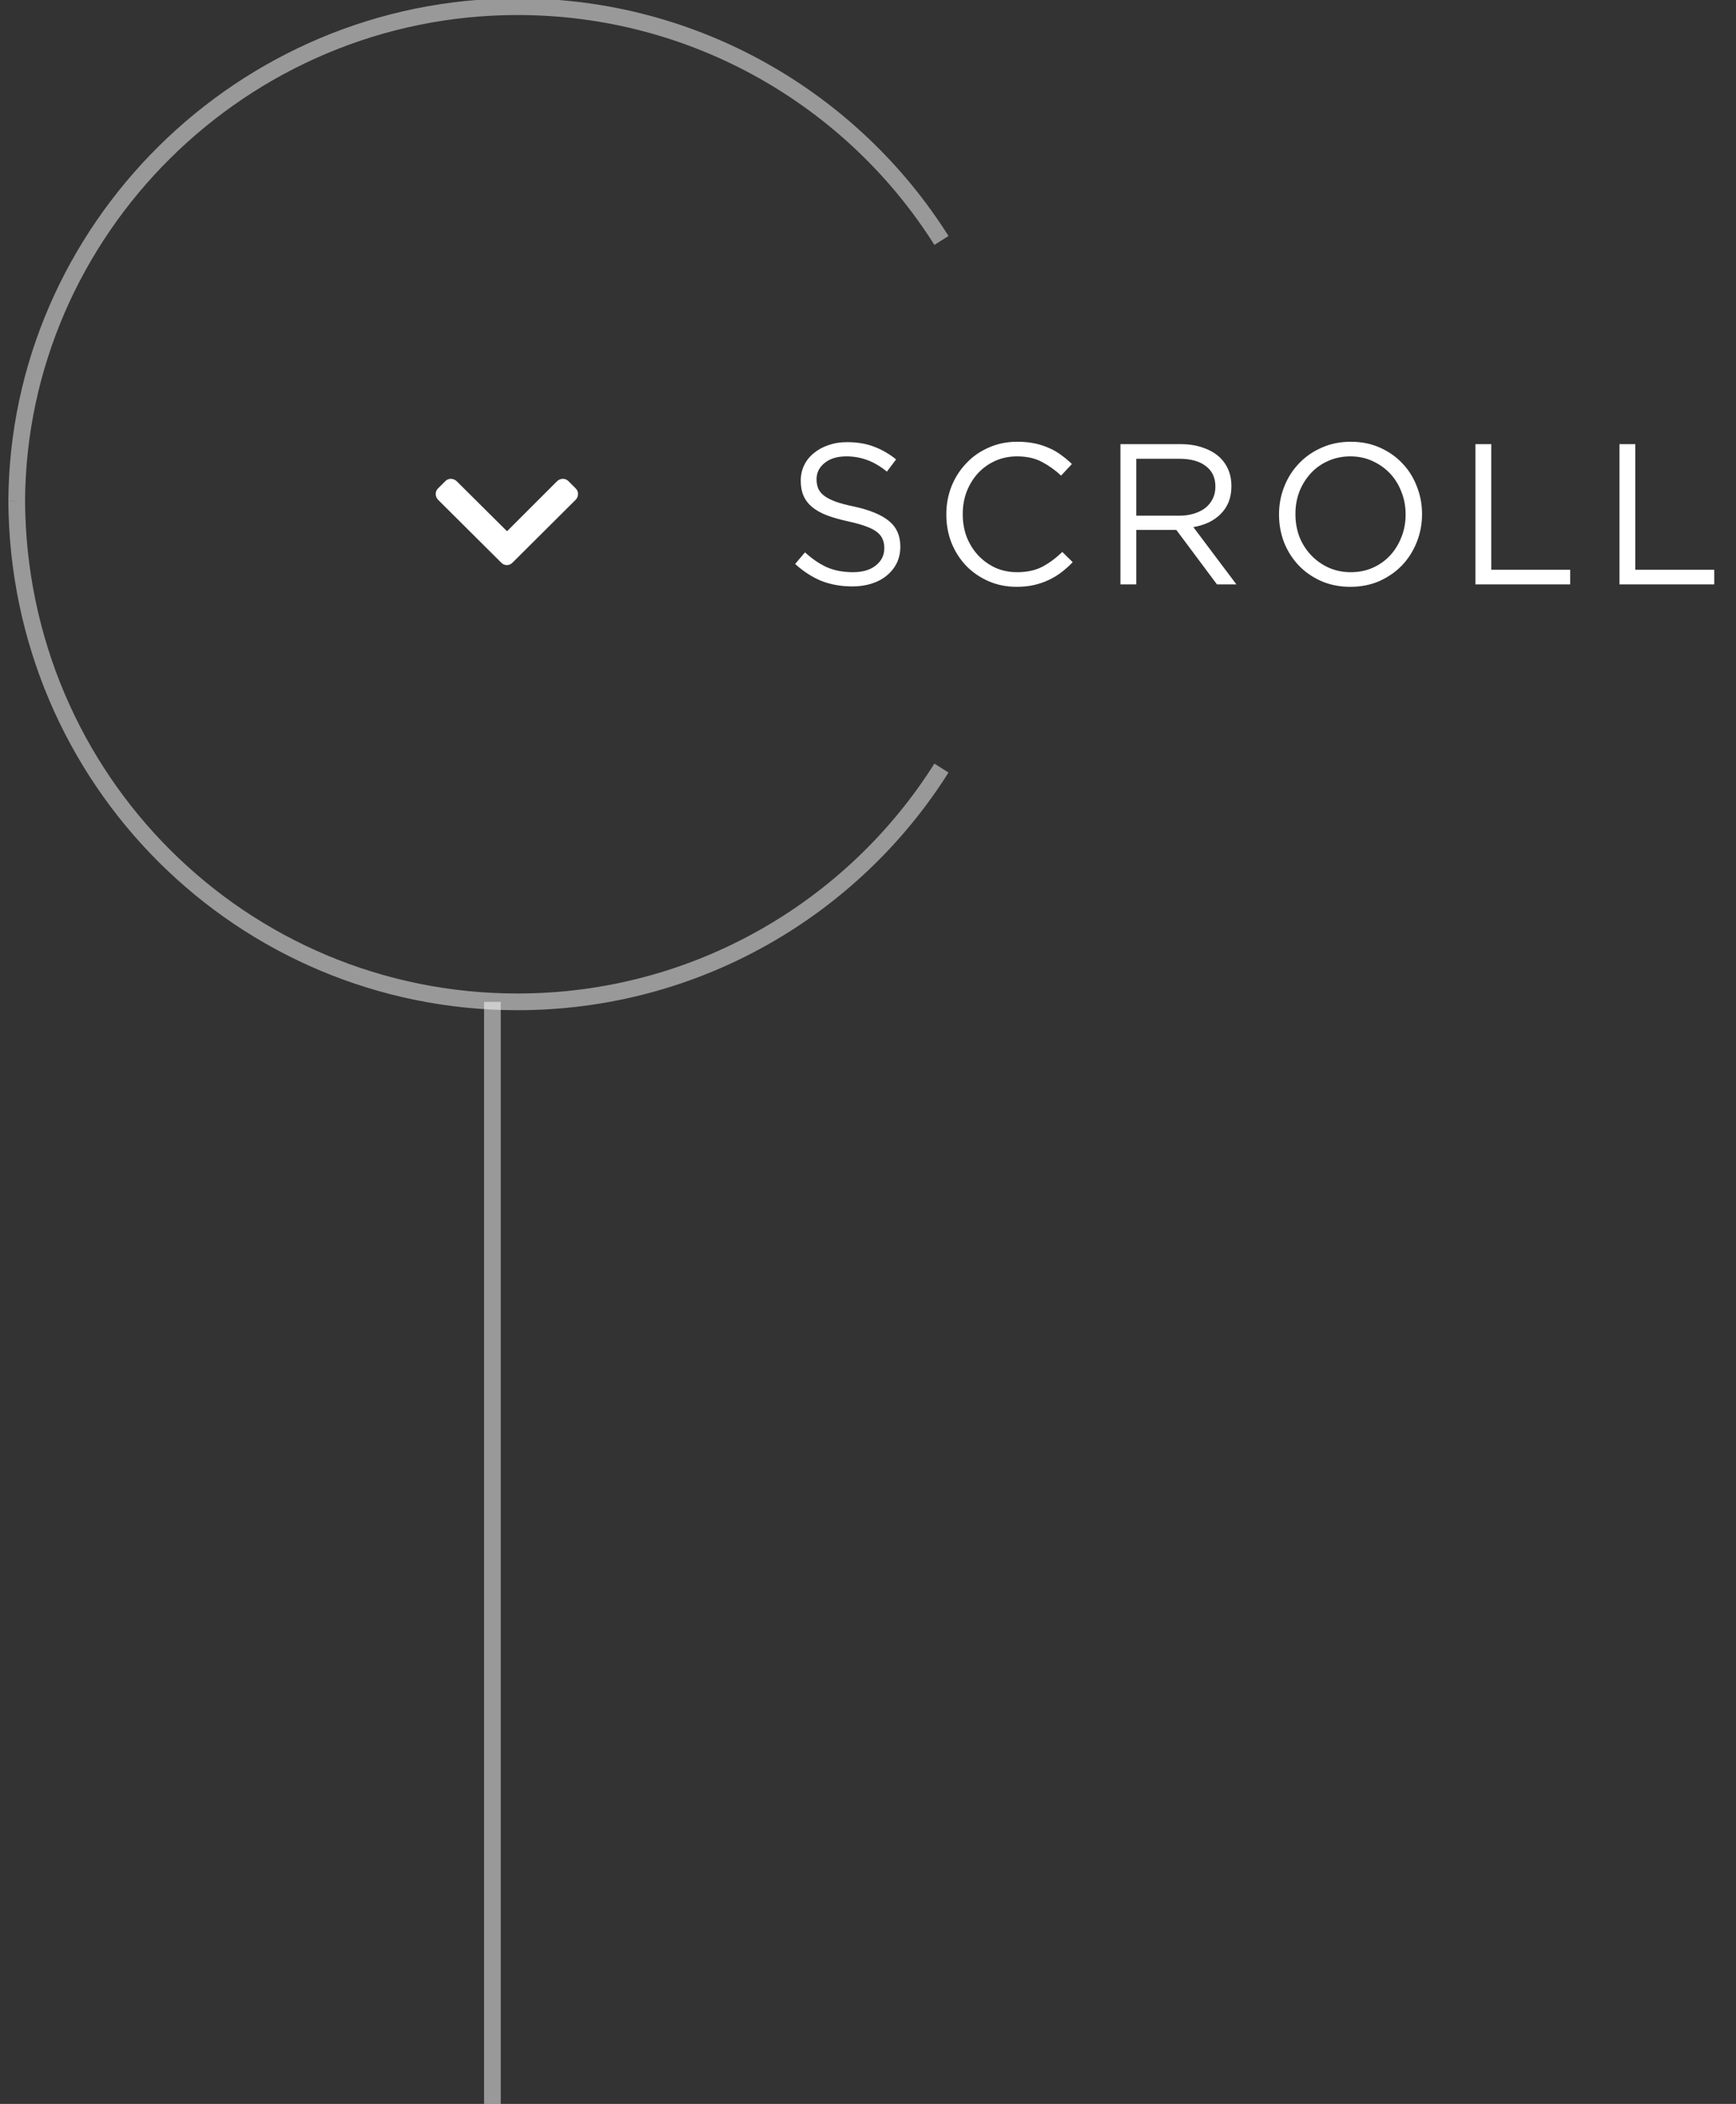 <svg width="104" height="126" viewBox="0 0 104 126" fill="none" xmlns="http://www.w3.org/2000/svg">
    <rect x="0" y="0" width="104" height="126" fill="#333333" stroke="none"/>
    <path d="M51.068 35.12C50.396 35.12 49.78 35.012 49.22 34.796C48.668 34.572 48.14 34.232 47.636 33.776L48.224 33.08C48.664 33.48 49.108 33.78 49.556 33.98C50.004 34.172 50.52 34.268 51.104 34.268C51.672 34.268 52.124 34.136 52.46 33.872C52.804 33.6 52.976 33.256 52.976 32.84V32.816C52.976 32.624 52.944 32.452 52.88 32.3C52.816 32.14 52.704 31.996 52.544 31.868C52.384 31.74 52.16 31.624 51.872 31.52C51.592 31.416 51.232 31.316 50.792 31.22C50.312 31.116 49.892 30.996 49.532 30.86C49.18 30.724 48.888 30.56 48.656 30.368C48.424 30.176 48.252 29.952 48.14 29.696C48.028 29.44 47.972 29.14 47.972 28.796V28.772C47.972 28.444 48.04 28.14 48.176 27.86C48.312 27.58 48.504 27.34 48.752 27.14C49 26.932 49.292 26.772 49.628 26.66C49.964 26.54 50.332 26.48 50.732 26.48C51.348 26.48 51.884 26.568 52.34 26.744C52.804 26.912 53.252 27.168 53.684 27.512L53.132 28.244C52.74 27.924 52.344 27.692 51.944 27.548C51.552 27.404 51.14 27.332 50.708 27.332C50.156 27.332 49.72 27.464 49.4 27.728C49.08 27.984 48.92 28.304 48.92 28.688V28.712C48.92 28.912 48.952 29.092 49.016 29.252C49.08 29.404 49.196 29.548 49.364 29.684C49.532 29.812 49.764 29.932 50.06 30.044C50.356 30.148 50.736 30.248 51.2 30.344C52.136 30.552 52.824 30.84 53.264 31.208C53.712 31.576 53.936 32.08 53.936 32.72V32.744C53.936 33.104 53.864 33.432 53.72 33.728C53.576 34.016 53.376 34.264 53.12 34.472C52.872 34.68 52.572 34.84 52.22 34.952C51.868 35.064 51.484 35.12 51.068 35.12ZM60.904 35.144C60.296 35.144 59.736 35.032 59.224 34.808C58.712 34.584 58.268 34.28 57.892 33.896C57.516 33.504 57.22 33.044 57.004 32.516C56.796 31.988 56.692 31.424 56.692 30.824V30.8C56.692 30.208 56.796 29.648 57.004 29.12C57.22 28.592 57.516 28.132 57.892 27.74C58.268 27.34 58.716 27.028 59.236 26.804C59.756 26.572 60.324 26.456 60.94 26.456C61.324 26.456 61.668 26.488 61.972 26.552C62.284 26.616 62.572 26.708 62.836 26.828C63.1 26.94 63.344 27.08 63.568 27.248C63.792 27.408 64.008 27.588 64.216 27.788L63.568 28.484C63.208 28.148 62.82 27.872 62.404 27.656C61.996 27.44 61.504 27.332 60.928 27.332C60.464 27.332 60.032 27.42 59.632 27.596C59.24 27.772 58.896 28.016 58.6 28.328C58.312 28.64 58.084 29.008 57.916 29.432C57.756 29.848 57.676 30.296 57.676 30.776V30.8C57.676 31.288 57.756 31.744 57.916 32.168C58.084 32.584 58.312 32.948 58.6 33.26C58.896 33.572 59.24 33.82 59.632 34.004C60.032 34.18 60.464 34.268 60.928 34.268C61.504 34.268 62 34.164 62.416 33.956C62.832 33.74 63.24 33.44 63.64 33.056L64.264 33.668C64.048 33.892 63.82 34.096 63.58 34.28C63.348 34.456 63.096 34.608 62.824 34.736C62.552 34.864 62.26 34.964 61.948 35.036C61.636 35.108 61.288 35.144 60.904 35.144ZM70.651 30.884C70.963 30.884 71.251 30.844 71.515 30.764C71.779 30.684 72.007 30.572 72.199 30.428C72.391 30.276 72.539 30.096 72.643 29.888C72.755 29.672 72.811 29.428 72.811 29.156V29.132C72.811 28.612 72.623 28.208 72.247 27.92C71.871 27.624 71.343 27.476 70.663 27.476H68.071V30.884H70.651ZM67.123 26.6H70.735C71.255 26.6 71.715 26.676 72.115 26.828C72.523 26.972 72.859 27.176 73.123 27.44C73.331 27.648 73.491 27.892 73.603 28.172C73.715 28.452 73.771 28.76 73.771 29.096V29.12C73.771 29.472 73.715 29.788 73.603 30.068C73.491 30.34 73.331 30.58 73.123 30.788C72.923 30.988 72.683 31.156 72.403 31.292C72.123 31.42 71.819 31.512 71.491 31.568L74.071 35H72.907L70.471 31.736H70.447H68.071V35H67.123V26.6ZM80.919 34.268C81.399 34.268 81.839 34.18 82.239 34.004C82.647 33.82 82.995 33.572 83.283 33.26C83.571 32.948 83.795 32.584 83.955 32.168C84.123 31.752 84.207 31.304 84.207 30.824V30.8C84.207 30.32 84.123 29.872 83.955 29.456C83.795 29.032 83.567 28.664 83.271 28.352C82.975 28.04 82.623 27.792 82.215 27.608C81.815 27.424 81.375 27.332 80.895 27.332C80.415 27.332 79.971 27.424 79.563 27.608C79.163 27.784 78.819 28.028 78.531 28.34C78.243 28.652 78.015 29.016 77.847 29.432C77.687 29.848 77.607 30.296 77.607 30.776V30.8C77.607 31.28 77.687 31.732 77.847 32.156C78.015 32.572 78.247 32.936 78.543 33.248C78.839 33.56 79.187 33.808 79.587 33.992C79.995 34.176 80.439 34.268 80.919 34.268ZM80.895 35.144C80.255 35.144 79.671 35.028 79.143 34.796C78.623 34.564 78.175 34.252 77.799 33.86C77.423 33.46 77.131 33 76.923 32.48C76.723 31.952 76.623 31.4 76.623 30.824V30.8C76.623 30.224 76.727 29.672 76.935 29.144C77.143 28.616 77.435 28.156 77.811 27.764C78.187 27.364 78.639 27.048 79.167 26.816C79.695 26.576 80.279 26.456 80.919 26.456C81.559 26.456 82.139 26.572 82.659 26.804C83.187 27.036 83.639 27.352 84.015 27.752C84.391 28.144 84.679 28.604 84.879 29.132C85.087 29.652 85.191 30.2 85.191 30.776C85.199 30.784 85.199 30.792 85.191 30.8C85.191 31.376 85.087 31.928 84.879 32.456C84.671 32.984 84.379 33.448 84.003 33.848C83.627 34.24 83.175 34.556 82.647 34.796C82.119 35.028 81.535 35.144 80.895 35.144ZM88.39 26.6H89.338V34.124H94.066V35H88.39V26.6ZM97.02 26.6H97.968V34.124H102.696V35H97.02V26.6Z" fill="white"/>
    <path d="M30.043 33.711L26.234 29.922C26.059 29.727 26.059 29.434 26.234 29.258L26.684 28.809C26.859 28.633 27.152 28.633 27.348 28.809L30.375 31.816L33.383 28.809C33.578 28.633 33.871 28.633 34.047 28.809L34.496 29.258C34.672 29.434 34.672 29.727 34.496 29.922L30.688 33.711C30.512 33.887 30.219 33.887 30.043 33.711Z" fill="white"/>
    <path opacity="0.5" fill-rule="evenodd" clip-rule="evenodd" stroke="white" d="M1,30L1,30C1.1,13.8,14.5,0.4,31,0.4c10.7,0,20.1,5.6,25.4,14"/>
    <path opacity="0.5" fill-rule="evenodd" clip-rule="evenodd" stroke="white" d="M1,30L1,30c0.1,16.7,13.5,30,30,30c10.7,0,20.1-5.6,25.4-14"/>
    <path class="top-half-circle" opacity="0.5" fill-rule="evenodd" clip-rule="evenodd" d="M1,30L1,30C1.1,13.8,14.5,0.4,31,0.4c10.7,0,20.1,5.6,25.4,14"/>
    <path class="bottom-half-circle" opacity="0.5" fill-rule="evenodd" clip-rule="evenodd" d="M1,30L1,30c0.1,16.7,13.5,30,30,30c10.7,0,20.1-5.6,25.4-14"/>
    <line opacity="0.5" x1="29.5" y1="60" x2="29.5" y2="126" stroke="white"/>
</svg>